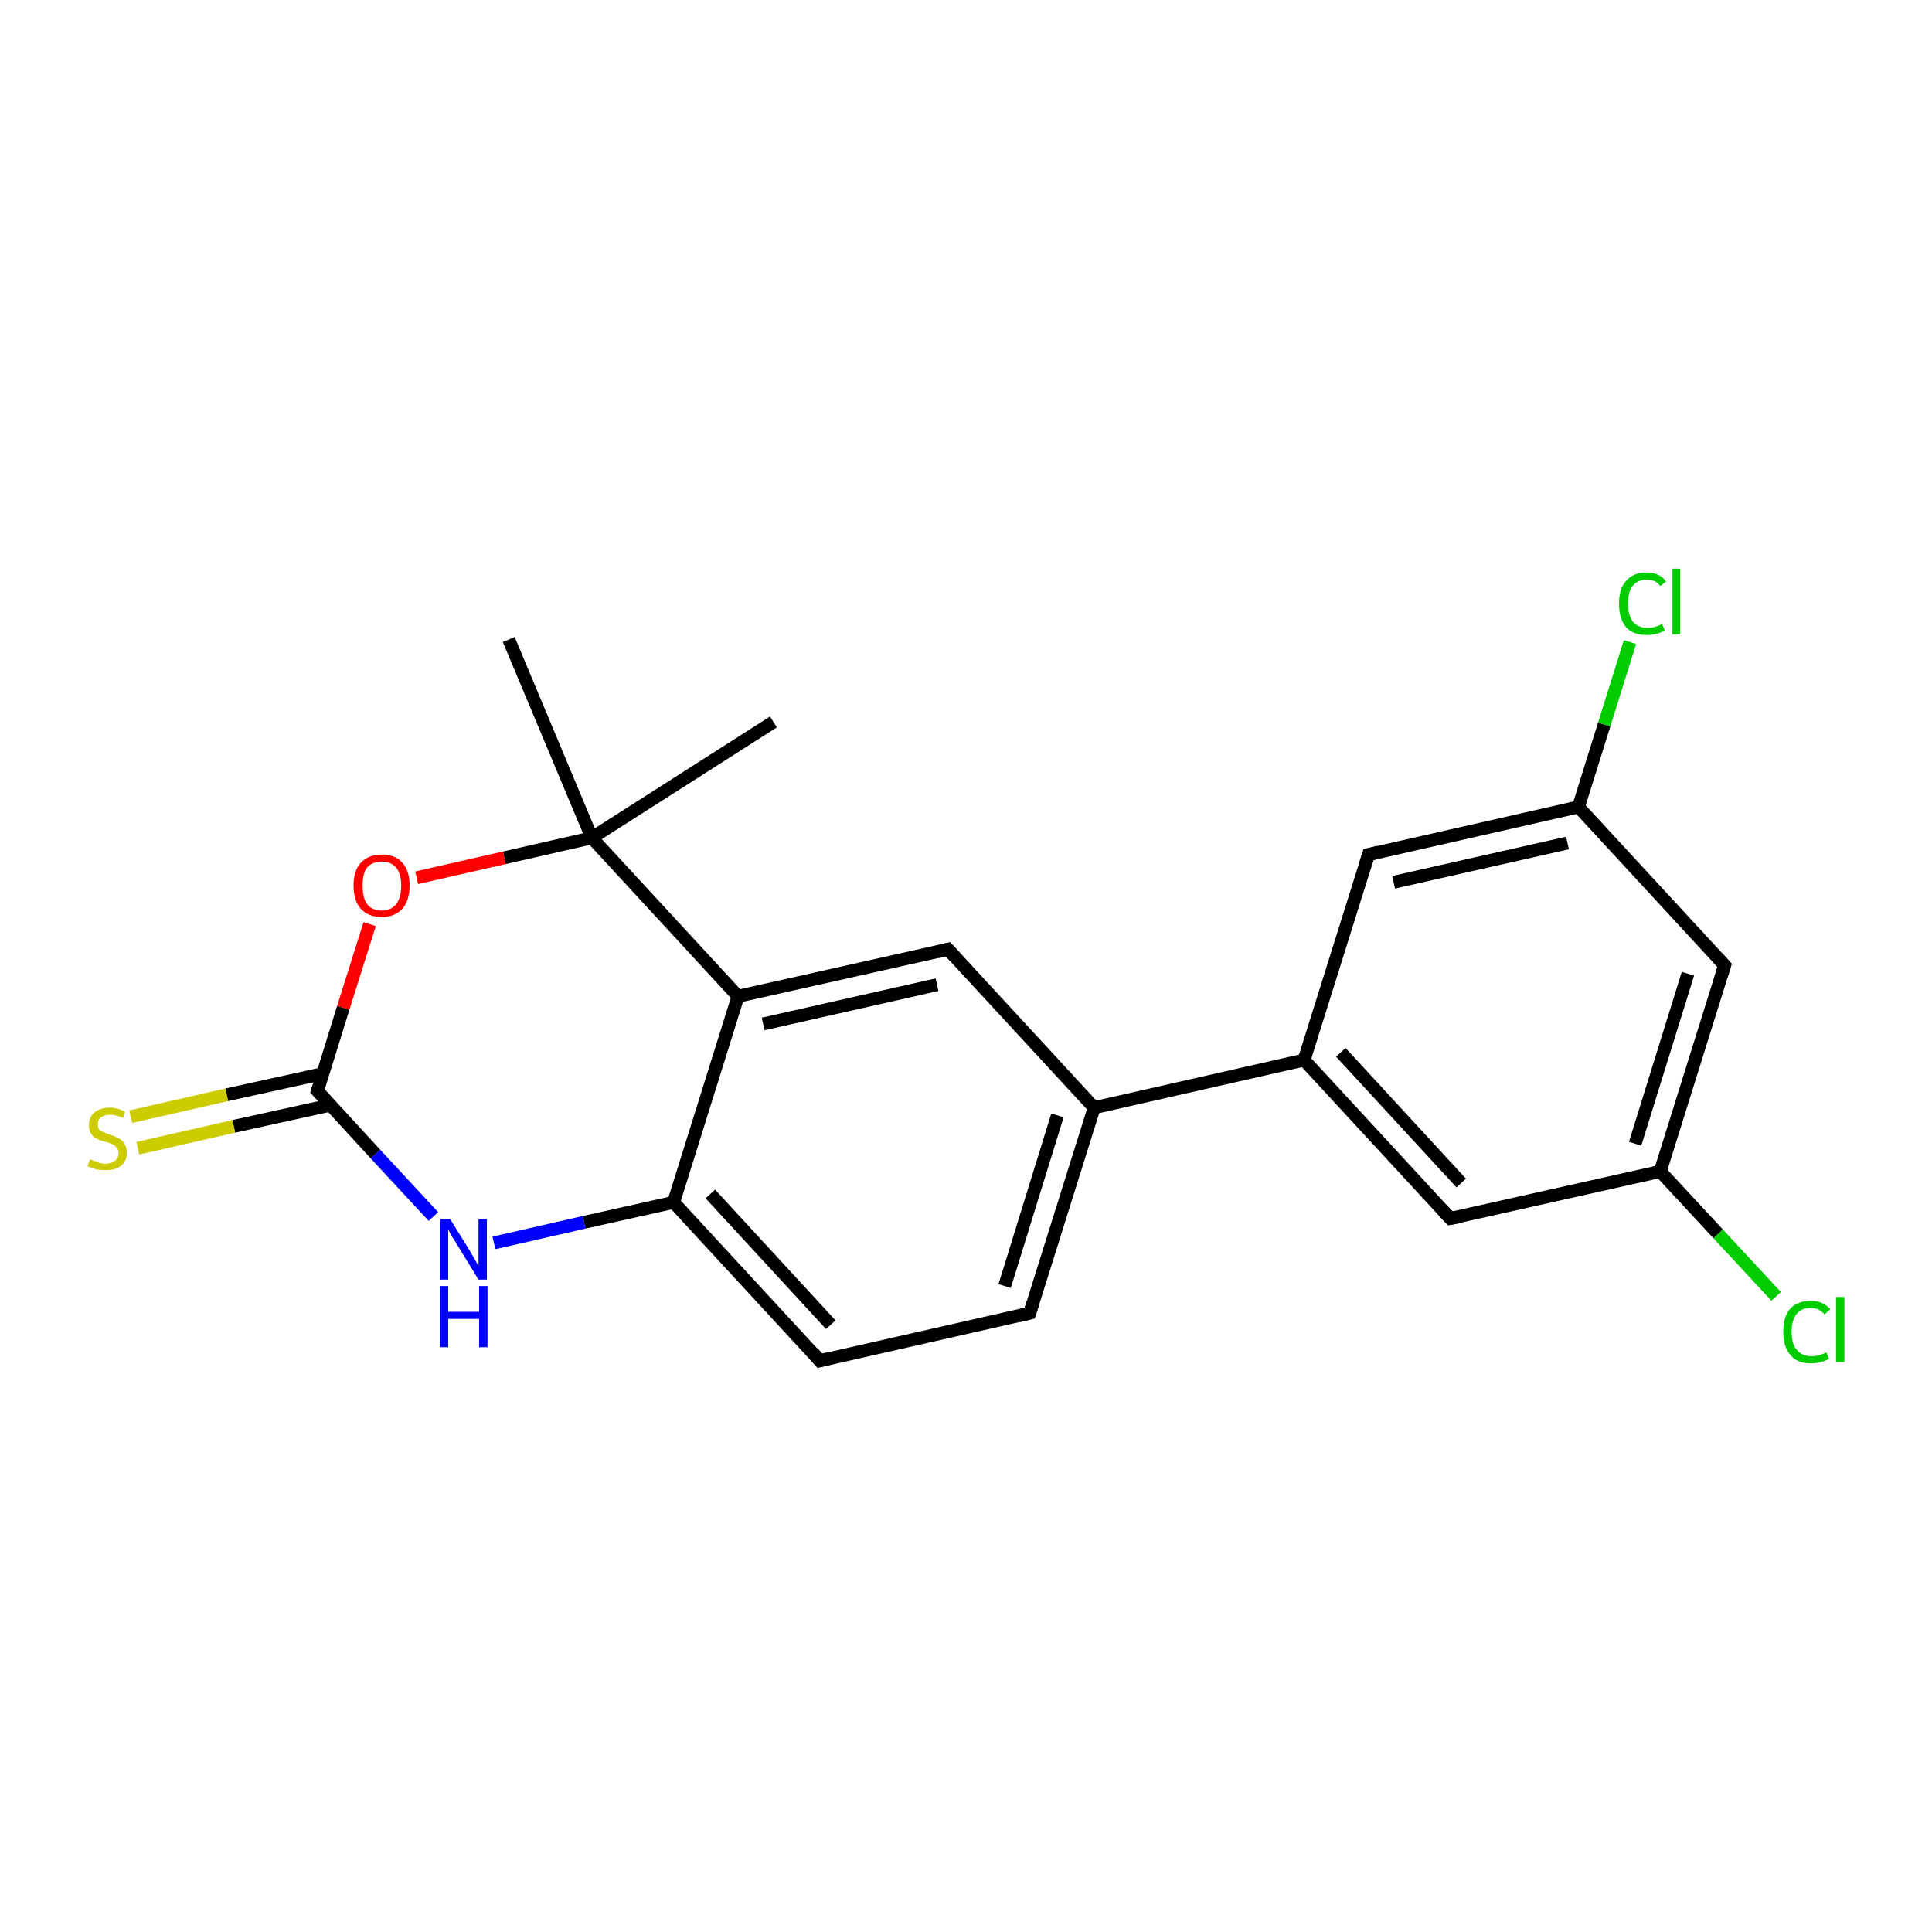 <?xml version='1.0' encoding='iso-8859-1'?>
<svg version='1.1' baseProfile='full'
              xmlns='http://www.w3.org/2000/svg'
                      xmlns:rdkit='http://www.rdkit.org/xml'
                      xmlns:xlink='http://www.w3.org/1999/xlink'
                  xml:space='preserve'
width='300px' height='300px' viewBox='0 0 300 300'>
<!-- END OF HEADER -->
<rect style='opacity:1.0;fill:#FFFFFF;stroke:none' width='300.0' height='300.0' x='0.0' y='0.0'> </rect>
<path class='bond-0 atom-0 atom-1' d='M 120.1,112.1 L 91.9,130.1' style='fill:none;fill-rule:evenodd;stroke:#000000;stroke-width:2.0px;stroke-linecap:butt;stroke-linejoin:miter;stroke-opacity:1' />
<path class='bond-1 atom-1 atom-2' d='M 91.9,130.1 L 79.0,99.3' style='fill:none;fill-rule:evenodd;stroke:#000000;stroke-width:2.0px;stroke-linecap:butt;stroke-linejoin:miter;stroke-opacity:1' />
<path class='bond-2 atom-1 atom-3' d='M 91.9,130.1 L 78.3,133.2' style='fill:none;fill-rule:evenodd;stroke:#000000;stroke-width:2.0px;stroke-linecap:butt;stroke-linejoin:miter;stroke-opacity:1' />
<path class='bond-2 atom-1 atom-3' d='M 78.3,133.2 L 64.7,136.3' style='fill:none;fill-rule:evenodd;stroke:#FF0000;stroke-width:2.0px;stroke-linecap:butt;stroke-linejoin:miter;stroke-opacity:1' />
<path class='bond-3 atom-3 atom-4' d='M 57.4,143.5 L 53.3,156.5' style='fill:none;fill-rule:evenodd;stroke:#FF0000;stroke-width:2.0px;stroke-linecap:butt;stroke-linejoin:miter;stroke-opacity:1' />
<path class='bond-3 atom-3 atom-4' d='M 53.3,156.5 L 49.3,169.4' style='fill:none;fill-rule:evenodd;stroke:#000000;stroke-width:2.0px;stroke-linecap:butt;stroke-linejoin:miter;stroke-opacity:1' />
<path class='bond-4 atom-4 atom-5' d='M 50.2,166.7 L 35.2,170.0' style='fill:none;fill-rule:evenodd;stroke:#000000;stroke-width:2.0px;stroke-linecap:butt;stroke-linejoin:miter;stroke-opacity:1' />
<path class='bond-4 atom-4 atom-5' d='M 35.2,170.0 L 20.3,173.4' style='fill:none;fill-rule:evenodd;stroke:#CCCC00;stroke-width:2.0px;stroke-linecap:butt;stroke-linejoin:miter;stroke-opacity:1' />
<path class='bond-4 atom-4 atom-5' d='M 51.3,171.6 L 36.3,174.9' style='fill:none;fill-rule:evenodd;stroke:#000000;stroke-width:2.0px;stroke-linecap:butt;stroke-linejoin:miter;stroke-opacity:1' />
<path class='bond-4 atom-4 atom-5' d='M 36.3,174.9 L 21.4,178.3' style='fill:none;fill-rule:evenodd;stroke:#CCCC00;stroke-width:2.0px;stroke-linecap:butt;stroke-linejoin:miter;stroke-opacity:1' />
<path class='bond-5 atom-4 atom-6' d='M 49.3,169.4 L 58.3,179.2' style='fill:none;fill-rule:evenodd;stroke:#000000;stroke-width:2.0px;stroke-linecap:butt;stroke-linejoin:miter;stroke-opacity:1' />
<path class='bond-5 atom-4 atom-6' d='M 58.3,179.2 L 67.3,188.9' style='fill:none;fill-rule:evenodd;stroke:#0000FF;stroke-width:2.0px;stroke-linecap:butt;stroke-linejoin:miter;stroke-opacity:1' />
<path class='bond-6 atom-6 atom-7' d='M 76.7,193.0 L 90.7,189.8' style='fill:none;fill-rule:evenodd;stroke:#0000FF;stroke-width:2.0px;stroke-linecap:butt;stroke-linejoin:miter;stroke-opacity:1' />
<path class='bond-6 atom-6 atom-7' d='M 90.7,189.8 L 104.6,186.7' style='fill:none;fill-rule:evenodd;stroke:#000000;stroke-width:2.0px;stroke-linecap:butt;stroke-linejoin:miter;stroke-opacity:1' />
<path class='bond-7 atom-7 atom-8' d='M 104.6,186.7 L 127.3,211.3' style='fill:none;fill-rule:evenodd;stroke:#000000;stroke-width:2.0px;stroke-linecap:butt;stroke-linejoin:miter;stroke-opacity:1' />
<path class='bond-7 atom-7 atom-8' d='M 110.3,185.4 L 129.0,205.7' style='fill:none;fill-rule:evenodd;stroke:#000000;stroke-width:2.0px;stroke-linecap:butt;stroke-linejoin:miter;stroke-opacity:1' />
<path class='bond-8 atom-8 atom-9' d='M 127.3,211.3 L 159.9,203.9' style='fill:none;fill-rule:evenodd;stroke:#000000;stroke-width:2.0px;stroke-linecap:butt;stroke-linejoin:miter;stroke-opacity:1' />
<path class='bond-9 atom-9 atom-10' d='M 159.9,203.9 L 169.9,172.0' style='fill:none;fill-rule:evenodd;stroke:#000000;stroke-width:2.0px;stroke-linecap:butt;stroke-linejoin:miter;stroke-opacity:1' />
<path class='bond-9 atom-9 atom-10' d='M 156.0,199.7 L 164.2,173.2' style='fill:none;fill-rule:evenodd;stroke:#000000;stroke-width:2.0px;stroke-linecap:butt;stroke-linejoin:miter;stroke-opacity:1' />
<path class='bond-10 atom-10 atom-11' d='M 169.9,172.0 L 147.2,147.4' style='fill:none;fill-rule:evenodd;stroke:#000000;stroke-width:2.0px;stroke-linecap:butt;stroke-linejoin:miter;stroke-opacity:1' />
<path class='bond-11 atom-11 atom-12' d='M 147.2,147.4 L 114.6,154.7' style='fill:none;fill-rule:evenodd;stroke:#000000;stroke-width:2.0px;stroke-linecap:butt;stroke-linejoin:miter;stroke-opacity:1' />
<path class='bond-11 atom-11 atom-12' d='M 145.5,152.9 L 118.5,159.0' style='fill:none;fill-rule:evenodd;stroke:#000000;stroke-width:2.0px;stroke-linecap:butt;stroke-linejoin:miter;stroke-opacity:1' />
<path class='bond-12 atom-10 atom-13' d='M 169.9,172.0 L 202.5,164.6' style='fill:none;fill-rule:evenodd;stroke:#000000;stroke-width:2.0px;stroke-linecap:butt;stroke-linejoin:miter;stroke-opacity:1' />
<path class='bond-13 atom-13 atom-14' d='M 202.5,164.6 L 225.2,189.2' style='fill:none;fill-rule:evenodd;stroke:#000000;stroke-width:2.0px;stroke-linecap:butt;stroke-linejoin:miter;stroke-opacity:1' />
<path class='bond-13 atom-13 atom-14' d='M 208.2,163.4 L 226.9,183.7' style='fill:none;fill-rule:evenodd;stroke:#000000;stroke-width:2.0px;stroke-linecap:butt;stroke-linejoin:miter;stroke-opacity:1' />
<path class='bond-14 atom-14 atom-15' d='M 225.2,189.2 L 257.8,181.9' style='fill:none;fill-rule:evenodd;stroke:#000000;stroke-width:2.0px;stroke-linecap:butt;stroke-linejoin:miter;stroke-opacity:1' />
<path class='bond-15 atom-15 atom-16' d='M 257.8,181.9 L 266.8,191.6' style='fill:none;fill-rule:evenodd;stroke:#000000;stroke-width:2.0px;stroke-linecap:butt;stroke-linejoin:miter;stroke-opacity:1' />
<path class='bond-15 atom-15 atom-16' d='M 266.8,191.6 L 275.8,201.3' style='fill:none;fill-rule:evenodd;stroke:#00CC00;stroke-width:2.0px;stroke-linecap:butt;stroke-linejoin:miter;stroke-opacity:1' />
<path class='bond-16 atom-15 atom-17' d='M 257.8,181.9 L 267.8,149.9' style='fill:none;fill-rule:evenodd;stroke:#000000;stroke-width:2.0px;stroke-linecap:butt;stroke-linejoin:miter;stroke-opacity:1' />
<path class='bond-16 atom-15 atom-17' d='M 253.9,177.6 L 262.1,151.2' style='fill:none;fill-rule:evenodd;stroke:#000000;stroke-width:2.0px;stroke-linecap:butt;stroke-linejoin:miter;stroke-opacity:1' />
<path class='bond-17 atom-17 atom-18' d='M 267.8,149.9 L 245.1,125.3' style='fill:none;fill-rule:evenodd;stroke:#000000;stroke-width:2.0px;stroke-linecap:butt;stroke-linejoin:miter;stroke-opacity:1' />
<path class='bond-18 atom-18 atom-19' d='M 245.1,125.3 L 249.1,112.5' style='fill:none;fill-rule:evenodd;stroke:#000000;stroke-width:2.0px;stroke-linecap:butt;stroke-linejoin:miter;stroke-opacity:1' />
<path class='bond-18 atom-18 atom-19' d='M 249.1,112.5 L 253.1,99.7' style='fill:none;fill-rule:evenodd;stroke:#00CC00;stroke-width:2.0px;stroke-linecap:butt;stroke-linejoin:miter;stroke-opacity:1' />
<path class='bond-19 atom-18 atom-20' d='M 245.1,125.3 L 212.5,132.7' style='fill:none;fill-rule:evenodd;stroke:#000000;stroke-width:2.0px;stroke-linecap:butt;stroke-linejoin:miter;stroke-opacity:1' />
<path class='bond-19 atom-18 atom-20' d='M 243.4,130.9 L 216.4,137.0' style='fill:none;fill-rule:evenodd;stroke:#000000;stroke-width:2.0px;stroke-linecap:butt;stroke-linejoin:miter;stroke-opacity:1' />
<path class='bond-20 atom-12 atom-1' d='M 114.6,154.7 L 91.9,130.1' style='fill:none;fill-rule:evenodd;stroke:#000000;stroke-width:2.0px;stroke-linecap:butt;stroke-linejoin:miter;stroke-opacity:1' />
<path class='bond-21 atom-20 atom-13' d='M 212.5,132.7 L 202.5,164.6' style='fill:none;fill-rule:evenodd;stroke:#000000;stroke-width:2.0px;stroke-linecap:butt;stroke-linejoin:miter;stroke-opacity:1' />
<path class='bond-22 atom-12 atom-7' d='M 114.6,154.7 L 104.6,186.7' style='fill:none;fill-rule:evenodd;stroke:#000000;stroke-width:2.0px;stroke-linecap:butt;stroke-linejoin:miter;stroke-opacity:1' />
<path d='M 49.5,168.8 L 49.3,169.4 L 49.8,169.9' style='fill:none;stroke:#000000;stroke-width:2.0px;stroke-linecap:butt;stroke-linejoin:miter;stroke-opacity:1;' />
<path d='M 126.2,210.0 L 127.3,211.3 L 128.9,210.9' style='fill:none;stroke:#000000;stroke-width:2.0px;stroke-linecap:butt;stroke-linejoin:miter;stroke-opacity:1;' />
<path d='M 158.3,204.3 L 159.9,203.9 L 160.4,202.3' style='fill:none;stroke:#000000;stroke-width:2.0px;stroke-linecap:butt;stroke-linejoin:miter;stroke-opacity:1;' />
<path d='M 148.3,148.6 L 147.2,147.4 L 145.6,147.8' style='fill:none;stroke:#000000;stroke-width:2.0px;stroke-linecap:butt;stroke-linejoin:miter;stroke-opacity:1;' />
<path d='M 224.1,188.0 L 225.2,189.2 L 226.8,188.9' style='fill:none;stroke:#000000;stroke-width:2.0px;stroke-linecap:butt;stroke-linejoin:miter;stroke-opacity:1;' />
<path d='M 267.3,151.5 L 267.8,149.9 L 266.7,148.7' style='fill:none;stroke:#000000;stroke-width:2.0px;stroke-linecap:butt;stroke-linejoin:miter;stroke-opacity:1;' />
<path d='M 214.1,132.3 L 212.5,132.7 L 212.0,134.3' style='fill:none;stroke:#000000;stroke-width:2.0px;stroke-linecap:butt;stroke-linejoin:miter;stroke-opacity:1;' />
<path class='atom-3' d='M 54.9 137.5
Q 54.9 135.2, 56.0 134.0
Q 57.2 132.7, 59.3 132.7
Q 61.4 132.7, 62.5 134.0
Q 63.6 135.2, 63.6 137.5
Q 63.6 139.8, 62.5 141.1
Q 61.3 142.4, 59.3 142.4
Q 57.2 142.4, 56.0 141.1
Q 54.9 139.8, 54.9 137.5
M 59.3 141.4
Q 60.7 141.4, 61.5 140.4
Q 62.3 139.4, 62.3 137.5
Q 62.3 135.7, 61.5 134.7
Q 60.7 133.8, 59.3 133.8
Q 57.8 133.8, 57.0 134.7
Q 56.3 135.6, 56.3 137.5
Q 56.3 139.4, 57.0 140.4
Q 57.8 141.4, 59.3 141.4
' fill='#FF0000'/>
<path class='atom-5' d='M 14.0 180.0
Q 14.1 180.1, 14.5 180.2
Q 15.0 180.4, 15.5 180.6
Q 16.0 180.7, 16.4 180.7
Q 17.3 180.7, 17.9 180.2
Q 18.4 179.8, 18.4 179.0
Q 18.4 178.5, 18.1 178.2
Q 17.9 177.9, 17.5 177.7
Q 17.1 177.5, 16.4 177.3
Q 15.5 177.1, 15.0 176.8
Q 14.5 176.6, 14.2 176.1
Q 13.8 175.6, 13.8 174.7
Q 13.8 173.5, 14.6 172.8
Q 15.5 172.0, 17.1 172.0
Q 18.2 172.0, 19.4 172.6
L 19.1 173.6
Q 18.0 173.1, 17.1 173.1
Q 16.2 173.1, 15.7 173.5
Q 15.2 173.9, 15.2 174.5
Q 15.2 175.1, 15.4 175.4
Q 15.7 175.7, 16.1 175.8
Q 16.5 176.0, 17.1 176.2
Q 18.0 176.5, 18.5 176.8
Q 19.0 177.0, 19.3 177.6
Q 19.7 178.1, 19.7 179.0
Q 19.7 180.3, 18.8 181.0
Q 18.0 181.7, 16.5 181.7
Q 15.7 181.7, 15.0 181.6
Q 14.4 181.4, 13.6 181.1
L 14.0 180.0
' fill='#CCCC00'/>
<path class='atom-6' d='M 69.9 189.3
L 73.0 194.3
Q 73.3 194.8, 73.8 195.7
Q 74.3 196.6, 74.3 196.6
L 74.3 189.3
L 75.6 189.3
L 75.6 198.7
L 74.3 198.7
L 71.0 193.3
Q 70.6 192.6, 70.1 191.9
Q 69.7 191.1, 69.6 190.9
L 69.6 198.7
L 68.4 198.7
L 68.4 189.3
L 69.9 189.3
' fill='#0000FF'/>
<path class='atom-6' d='M 68.3 199.7
L 69.6 199.7
L 69.6 203.7
L 74.4 203.7
L 74.4 199.7
L 75.7 199.7
L 75.7 209.2
L 74.4 209.2
L 74.4 204.8
L 69.6 204.8
L 69.6 209.2
L 68.3 209.2
L 68.3 199.7
' fill='#0000FF'/>
<path class='atom-16' d='M 276.9 206.8
Q 276.9 204.4, 278.0 203.2
Q 279.1 202.0, 281.2 202.0
Q 283.1 202.0, 284.2 203.3
L 283.3 204.1
Q 282.5 203.1, 281.2 203.1
Q 279.7 203.1, 279.0 204.0
Q 278.2 205.0, 278.2 206.8
Q 278.2 208.7, 279.0 209.6
Q 279.8 210.6, 281.3 210.6
Q 282.4 210.6, 283.6 210.0
L 284.0 211.0
Q 283.5 211.3, 282.7 211.5
Q 282.0 211.7, 281.1 211.7
Q 279.1 211.7, 278.0 210.4
Q 276.9 209.1, 276.9 206.8
' fill='#00CC00'/>
<path class='atom-16' d='M 285.1 201.4
L 286.4 201.4
L 286.4 211.5
L 285.1 211.5
L 285.1 201.4
' fill='#00CC00'/>
<path class='atom-19' d='M 251.4 93.7
Q 251.4 91.4, 252.5 90.2
Q 253.6 88.9, 255.7 88.9
Q 257.7 88.9, 258.7 90.3
L 257.8 91.0
Q 257.1 90.0, 255.7 90.0
Q 254.3 90.0, 253.5 91.0
Q 252.8 91.9, 252.8 93.7
Q 252.8 95.6, 253.6 96.6
Q 254.4 97.5, 255.9 97.5
Q 256.9 97.5, 258.1 96.9
L 258.5 97.9
Q 258.0 98.2, 257.3 98.4
Q 256.5 98.6, 255.7 98.6
Q 253.6 98.6, 252.5 97.4
Q 251.4 96.1, 251.4 93.7
' fill='#00CC00'/>
<path class='atom-19' d='M 259.7 88.3
L 260.9 88.3
L 260.9 98.5
L 259.7 98.5
L 259.7 88.3
' fill='#00CC00'/>
</svg>

